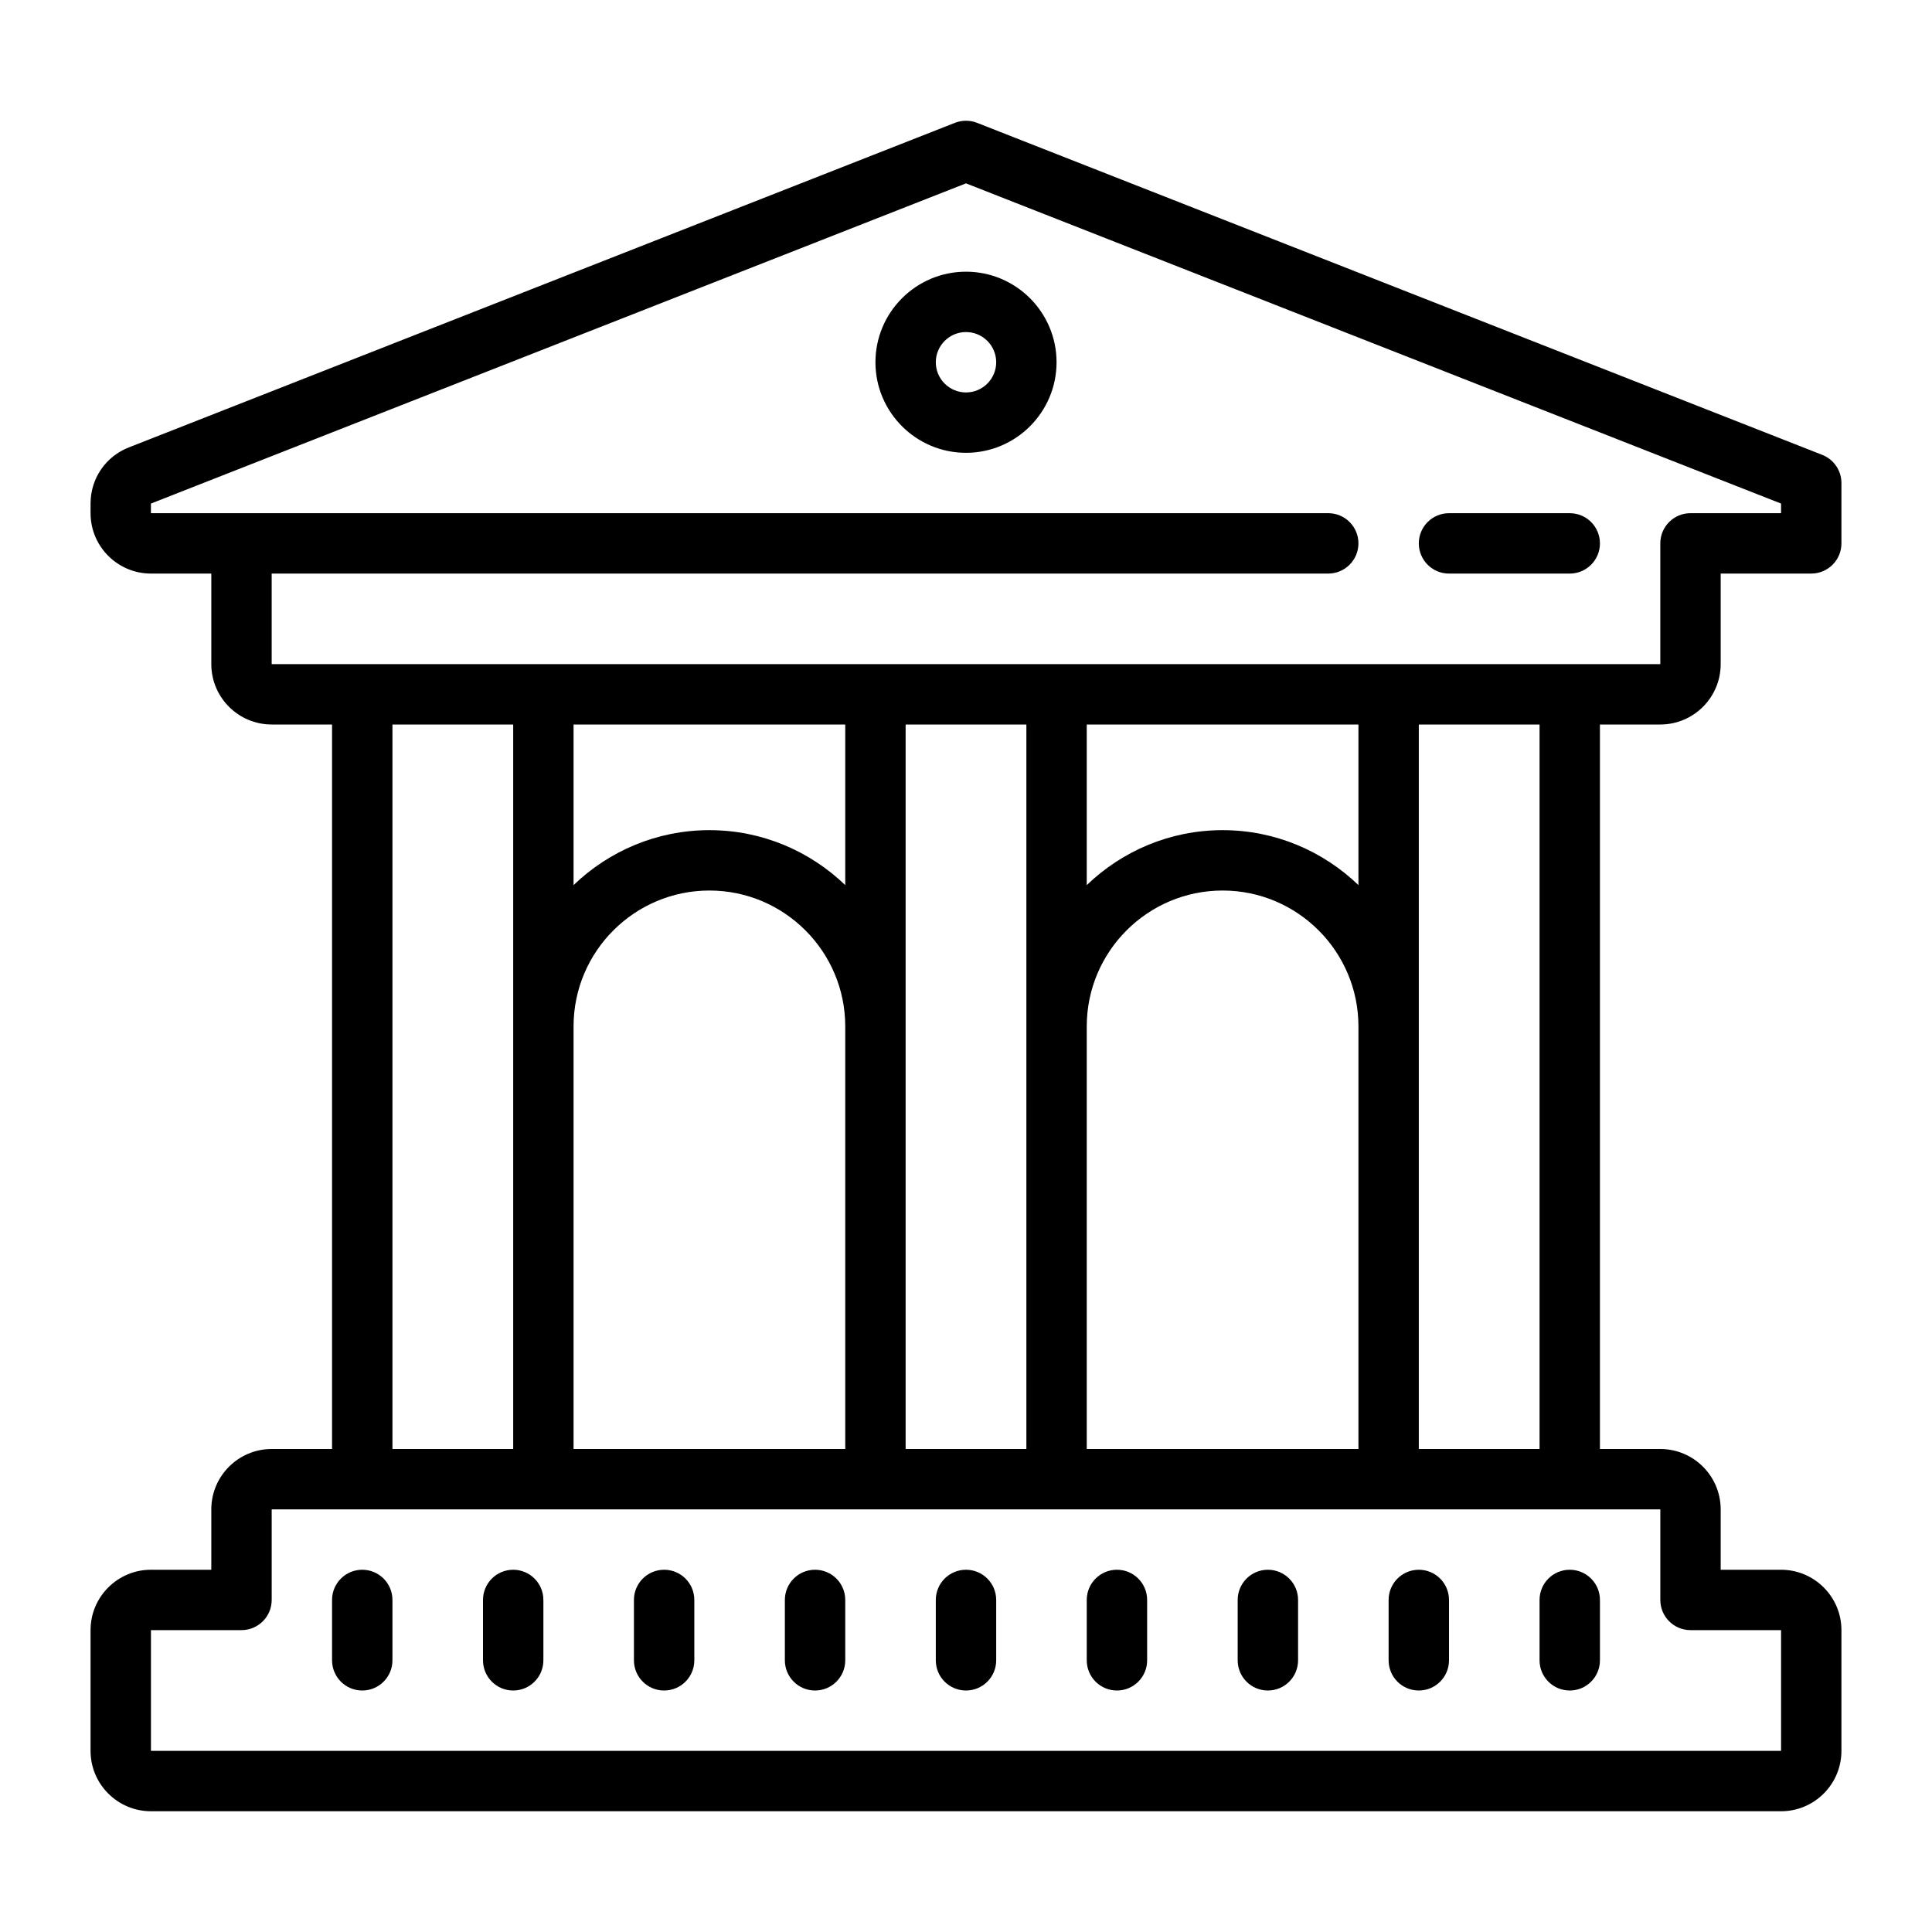 <svg xmlns="http://www.w3.org/2000/svg" xmlns:xlink="http://www.w3.org/1999/xlink" viewBox="0 0 172 172"><g transform=""><g fill="none" fill-rule="nonzero" stroke="none" stroke-width="1" stroke-linecap="butt" stroke-linejoin="miter" stroke-miterlimit="10" stroke-dasharray="" stroke-dashoffset="0" font-family="none" font-weight="none" font-size="none" text-anchor="none" style="mix-blend-mode: normal"><path d="M0,172v-172h172v172z" fill="none"></path><g fill="#000000"><path d="M86,10.75c-0.333,0 -0.667,0.059 -0.982,0.184l-73.544,28.896c-2.075,0.812 -3.412,2.777 -3.412,5.002v0.856c0,2.964 2.411,5.375 5.375,5.375h5.375v8.062c0,2.964 2.411,5.375 5.375,5.375h5.375v64.5h-5.375c-2.964,0 -5.375,2.411 -5.375,5.375v5.375h-5.375c-2.964,0 -5.375,2.411 -5.375,5.375v10.75c0,2.964 2.411,5.375 5.375,5.375h145.125c2.964,0 5.375,-2.411 5.375,-5.375v-10.75c0,-2.964 -2.411,-5.375 -5.375,-5.375h-5.375v-5.375c0,-2.964 -2.411,-5.375 -5.375,-5.375h-5.375v-64.5h5.375c2.964,0 5.375,-2.411 5.375,-5.375v-8.062h8.062c1.486,0 2.688,-1.204 2.688,-2.688v-5.375c0,-1.105 -0.677,-2.098 -1.706,-2.504l-75.25,-29.562c-0.314,-0.125 -0.648,-0.184 -0.982,-0.184zM86,16.324l72.562,28.507v0.856h-8.062c-1.486,0 -2.688,1.204 -2.688,2.688v10.75h-123.625v-8.062h94.062c1.486,0 2.688,-1.204 2.688,-2.688c0,-1.484 -1.201,-2.688 -2.688,-2.688h-96.75h-8.062v-0.856zM86,24.188c-4.445,0 -8.062,3.617 -8.062,8.062c0,4.445 3.617,8.062 8.062,8.062c4.445,0 8.062,-3.617 8.062,-8.062c0,-4.445 -3.617,-8.062 -8.062,-8.062zM86,29.562c1.484,0 2.688,1.207 2.688,2.688c0,1.481 -1.204,2.688 -2.688,2.688c-1.484,0 -2.688,-1.207 -2.688,-2.688c0,-1.481 1.204,-2.688 2.688,-2.688zM129,45.688c-1.486,0 -2.688,1.204 -2.688,2.688c0,1.484 1.201,2.688 2.688,2.688h10.75c1.486,0 2.688,-1.204 2.688,-2.688c0,-1.484 -1.201,-2.688 -2.688,-2.688zM34.938,64.5h10.75v26.875v37.625h-10.75zM51.062,64.5h24.188v14.298c-3.142,-3.022 -7.401,-4.892 -12.094,-4.892c-4.693,0 -8.952,1.87 -12.094,4.892zM80.625,64.5h10.75v64.5h-10.75v-37.625zM96.75,64.5h24.188v14.298c-3.142,-3.022 -7.401,-4.892 -12.094,-4.892c-4.693,0 -8.952,1.87 -12.094,4.892zM126.312,64.5h10.75v64.5h-10.75zM63.156,79.281c6.668,0 12.094,5.426 12.094,12.094v37.625h-24.188v-37.625c0,-6.668 5.426,-12.094 12.094,-12.094zM108.844,79.281c6.668,0 12.094,5.426 12.094,12.094v37.625h-24.188v-37.625c0,-6.668 5.426,-12.094 12.094,-12.094zM24.188,134.375h123.625v8.062c0,1.484 1.201,2.688 2.688,2.688h8.062v10.75h-145.125v-10.75h8.062c1.486,0 2.688,-1.204 2.688,-2.688zM32.25,139.75c-1.486,0 -2.688,1.204 -2.688,2.688v5.375c0,1.484 1.201,2.688 2.688,2.688c1.486,0 2.688,-1.204 2.688,-2.688v-5.375c0,-1.484 -1.201,-2.688 -2.688,-2.688zM45.688,139.75c-1.486,0 -2.688,1.204 -2.688,2.688v5.375c0,1.484 1.201,2.688 2.688,2.688c1.486,0 2.688,-1.204 2.688,-2.688v-5.375c0,-1.484 -1.201,-2.688 -2.688,-2.688zM59.125,139.75c-1.486,0 -2.688,1.204 -2.688,2.688v5.375c0,1.484 1.201,2.688 2.688,2.688c1.486,0 2.688,-1.204 2.688,-2.688v-5.375c0,-1.484 -1.201,-2.688 -2.688,-2.688zM72.562,139.75c-1.486,0 -2.688,1.204 -2.688,2.688v5.375c0,1.484 1.201,2.688 2.688,2.688c1.486,0 2.688,-1.204 2.688,-2.688v-5.375c0,-1.484 -1.201,-2.688 -2.688,-2.688zM86,139.75c-1.486,0 -2.688,1.204 -2.688,2.688v5.375c0,1.484 1.201,2.688 2.688,2.688c1.486,0 2.688,-1.204 2.688,-2.688v-5.375c0,-1.484 -1.201,-2.688 -2.688,-2.688zM99.438,139.75c-1.486,0 -2.688,1.204 -2.688,2.688v5.375c0,1.484 1.201,2.688 2.688,2.688c1.486,0 2.688,-1.204 2.688,-2.688v-5.375c0,-1.484 -1.201,-2.688 -2.688,-2.688zM112.875,139.75c-1.486,0 -2.688,1.204 -2.688,2.688v5.375c0,1.484 1.201,2.688 2.688,2.688c1.486,0 2.688,-1.204 2.688,-2.688v-5.375c0,-1.484 -1.201,-2.688 -2.688,-2.688zM126.312,139.75c-1.486,0 -2.688,1.204 -2.688,2.688v5.375c0,1.484 1.201,2.688 2.688,2.688c1.486,0 2.688,-1.204 2.688,-2.688v-5.375c0,-1.484 -1.201,-2.688 -2.688,-2.688zM139.75,139.75c-1.486,0 -2.688,1.204 -2.688,2.688v5.375c0,1.484 1.201,2.688 2.688,2.688c1.486,0 2.688,-1.204 2.688,-2.688v-5.375c0,-1.484 -1.201,-2.688 -2.688,-2.688z"></path></g></g></g></svg>